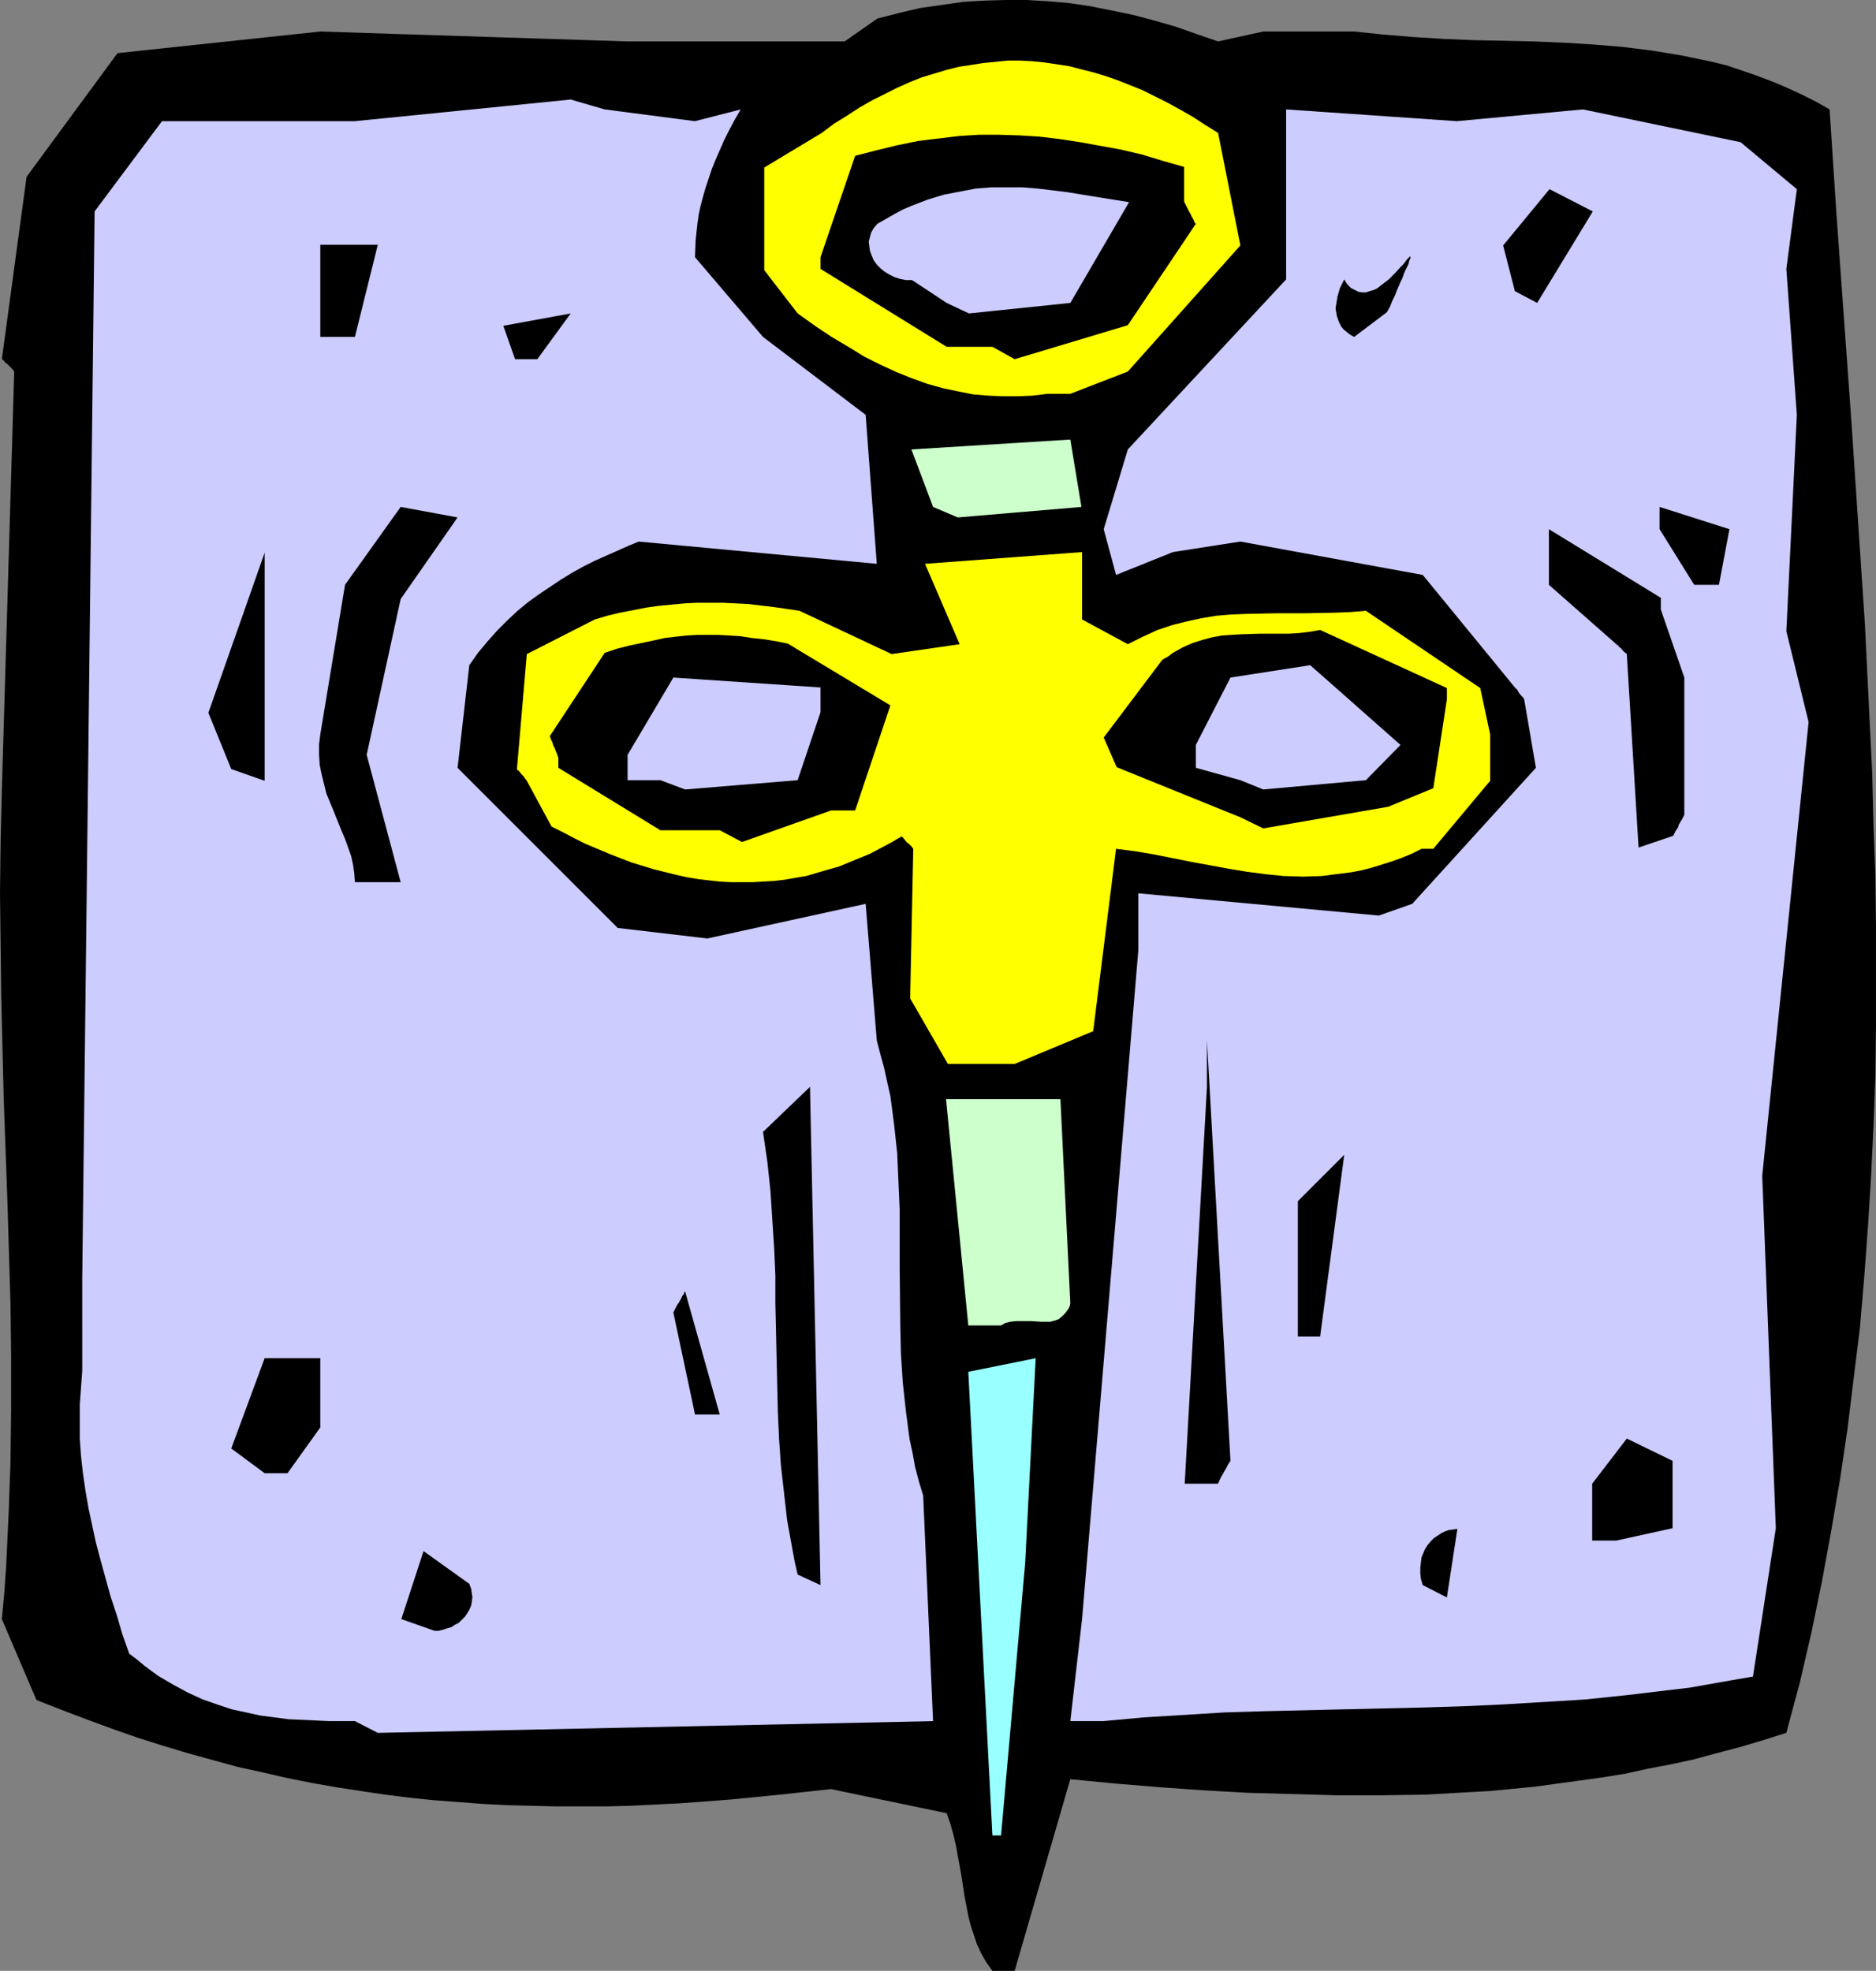 <?xml version="1.0" encoding="UTF-8" standalone="no"?>
<svg
   version="1.0"
   width="129.724mm"
   height="136.304mm"
   id="svg30"
   sodipodi:docname="Syringe 07.wmf"
   xmlns:inkscape="http://www.inkscape.org/namespaces/inkscape"
   xmlns:sodipodi="http://sodipodi.sourceforge.net/DTD/sodipodi-0.dtd"
   xmlns="http://www.w3.org/2000/svg"
   xmlns:svg="http://www.w3.org/2000/svg">
  <rect width="100%" height="100%" fill="#808080" stroke="none"/>
  <sodipodi:namedview
     id="namedview30"
     pagecolor="#ffffff"
     bordercolor="#000000"
     borderopacity="0.25"
     inkscape:showpageshadow="2"
     inkscape:pageopacity="0.0"
     inkscape:pagecheckerboard="0"
     inkscape:deskcolor="#d1d1d1"
     inkscape:document-units="mm" />
  <defs
     id="defs1">
    <pattern
       id="WMFhbasepattern"
       patternUnits="userSpaceOnUse"
       width="6"
       height="6"
       x="0"
       y="0" />
  </defs>
  <path
     style="fill:#000000;fill-opacity:1;fill-rule:evenodd;stroke:none"
     d="m 259.368,515.165 -1.616,-2.262 -1.293,-2.262 -1.131,-2.424 -0.808,-2.424 -0.808,-2.424 -0.646,-2.586 -0.97,-5.009 -0.808,-5.333 -0.485,-2.747 -0.485,-2.586 -0.485,-2.747 -0.646,-2.747 -0.808,-2.909 -0.97,-2.747 -30.219,-6.302 -13.413,1.454 -13.09,1.293 -6.464,0.485 -6.626,0.485 -6.464,0.323 -6.464,0.323 -6.464,0.162 h -6.464 -6.302 l -6.464,-0.162 -6.464,-0.162 -6.302,-0.323 -6.302,-0.485 -6.464,-0.485 -6.302,-0.646 -6.464,-0.808 -6.464,-0.97 -6.302,-0.97 -6.464,-1.131 -6.464,-1.293 -6.302,-1.454 -6.626,-1.454 -6.464,-1.778 -6.464,-1.778 -6.464,-1.939 -6.626,-2.101 -6.464,-2.262 -6.626,-2.424 -6.787,-2.586 -6.626,-2.586 -9.05,-21.169 0.646,-6.949 0.485,-6.949 0.646,-13.736 0.485,-13.574 0.162,-13.736 V 354.701 L 2.747,341.127 1.939,313.979 0.97,287.154 0.323,260.168 0.162,246.756 0,233.343 0.162,219.931 0.485,206.357 3.717,97.119 3.232,96.472 2.747,95.987 1.939,95.18 1.293,94.695 0.97,94.21 0.646,94.048 V 93.887 H 0.485 L 6.949,46.216 30.704,13.897 83.709,8.241 164.024,10.827 h 56.722 l 8.565,-5.979 5.656,-1.454 5.494,-1.293 5.656,-0.808 5.656,-0.808 5.494,-0.323 L 262.761,0 h 5.494 l 5.656,0.323 5.494,0.485 5.494,0.808 5.656,1.131 5.494,1.131 5.494,1.454 5.656,1.616 5.494,1.939 5.656,1.939 11.797,-2.586 h 23.755 l 7.757,0.808 7.918,0.646 7.757,0.485 7.918,0.323 7.757,0.162 7.757,0.162 7.757,0.323 7.918,0.485 7.757,0.646 7.757,0.97 3.878,0.646 3.878,0.646 3.878,0.808 3.878,0.808 3.878,0.97 3.878,1.293 3.717,1.293 3.878,1.454 3.878,1.616 3.878,1.778 3.878,1.939 3.717,2.101 1.778,27.148 1.939,26.986 1.939,26.825 1.778,26.663 1.778,26.663 1.293,26.34 0.646,13.251 0.323,13.251 0.485,13.089 0.162,13.089 v 13.251 13.089 l -0.162,13.089 -0.485,13.089 -0.646,13.251 -0.808,13.089 -0.97,13.089 -1.131,13.251 -1.616,13.089 -1.616,13.251 -1.939,13.089 -2.262,13.251 -2.424,13.251 -2.747,13.412 -3.07,13.251 -3.555,13.251 -6.141,1.939 -5.979,1.778 -6.141,1.616 -5.979,1.616 -5.979,1.293 -5.979,1.131 -5.818,1.293 -5.979,0.97 -5.818,0.808 -5.979,0.808 -5.818,0.808 -11.635,1.131 -5.818,0.323 -11.474,0.646 -11.635,0.162 h -11.474 l -11.474,-0.323 -11.474,-0.323 -11.635,-0.646 -11.474,-0.808 -11.635,-0.97 -11.797,-1.131 -14.544,50.094 z"
     id="path1" />
  <path
     style="fill:#99ffff;fill-opacity:1;fill-rule:evenodd;stroke:none"
     d="m 259.368,479.776 -6.302,-121.196 17.614,-3.555 -2.747,53.488 -6.302,71.263 z"
     id="path2" />
  <path
     style="fill:#ccccff;fill-opacity:1;fill-rule:evenodd;stroke:none"
     d="m 92.758,449.881 h -6.787 l -3.394,-0.162 -3.555,-0.162 -3.555,-0.162 -3.717,-0.485 -3.717,-0.485 -3.717,-0.808 -3.717,-0.808 -3.878,-1.293 -3.717,-1.293 -3.878,-1.778 -3.878,-2.101 -3.878,-2.262 -1.778,-1.293 -1.939,-1.454 -1.939,-1.616 -1.939,-1.454 -1.778,-5.009 -1.454,-5.009 -1.616,-4.848 -1.293,-4.686 -1.293,-4.686 -1.293,-4.848 -0.97,-4.525 -0.97,-4.525 -0.808,-4.686 -0.646,-4.525 -0.485,-4.363 -0.323,-4.525 v -4.363 -4.525 l 0.323,-4.363 0.323,-4.525 V 334.179 L 24.725,55.266 42.339,31.673 h 50.419 l 56.398,-5.656 8.888,2.586 23.594,3.07 11.958,-3.07 -1.616,2.747 -1.454,2.747 -1.293,2.586 -1.131,2.586 -1.131,2.586 -0.97,2.424 -0.808,2.424 -0.808,2.424 -0.646,2.262 -0.646,2.424 -0.485,2.262 -0.323,2.262 -0.485,4.525 -0.162,4.363 17.776,20.846 26.826,20.361 2.909,38.944 -62.216,-5.817 -2.747,1.131 -2.909,1.293 -2.909,1.293 -2.909,1.293 -2.909,1.454 -2.909,1.616 -2.909,1.778 -2.909,1.939 -2.909,1.939 -2.909,2.101 -2.747,2.262 -2.747,2.586 -2.586,2.586 -2.586,2.909 -2.424,2.909 -2.262,3.232 -3.07,26.825 41.854,41.853 23.432,2.747 41.37,-9.049 2.909,35.713 0.97,3.717 0.97,3.555 0.808,3.717 0.808,3.555 0.485,3.717 0.485,3.717 0.808,7.433 0.323,7.433 0.323,7.433 v 15.028 l 0.162,15.028 0.162,7.433 0.485,7.595 0.808,7.433 0.485,3.717 0.485,3.717 0.808,3.717 0.646,3.555 0.97,3.717 1.131,3.717 2.586,58.982 -145.117,3.07 z"
     id="path3" />
  <path
     style="fill:#ccccff;fill-opacity:1;fill-rule:evenodd;stroke:none"
     d="m 279.729,449.881 3.07,-26.663 14.706,-174.846 V 233.505 l 62.862,5.817 8.726,-3.07 32.32,-35.551 -3.07,-17.937 -0.323,-0.485 -0.485,-0.485 -0.646,-0.808 -0.323,-0.646 -0.323,-0.323 -0.162,-0.162 -0.162,-0.162 v 0 l -24.078,-29.41 -47.672,-8.726 -17.614,2.747 -14.867,5.979 -3.232,-11.958 6.302,-20.846 41.37,-44.439 V 28.602 l 44.602,3.07 32.966,-3.07 41.208,8.565 14.706,12.281 -2.747,20.846 2.747,38.136 -2.747,56.558 5.818,23.754 -12.12,118.611 3.555,92.109 -5.979,38.783 -5.656,0.97 -5.494,0.97 -5.494,0.97 -5.494,0.646 -10.827,1.293 -10.827,1.131 -10.666,0.646 -10.666,0.646 -10.504,0.485 -10.342,0.323 -21.008,0.485 -20.685,0.485 -10.504,0.323 -10.504,0.646 -10.504,0.646 -10.504,0.97 z"
     id="path4" />
  <path
     style="fill:#000000;fill-opacity:1;fill-rule:evenodd;stroke:none"
     d="m 104.878,423.218 5.818,-17.775 11.958,8.565 0.485,1.293 0.162,1.131 0.162,1.131 -0.162,1.131 -0.162,0.97 -0.485,1.131 -0.485,0.808 -0.646,0.97 -0.808,0.808 -0.808,0.808 -0.97,0.485 -0.97,0.646 -1.131,0.323 -0.97,0.323 -1.293,0.323 h -0.97 v 0 z"
     id="path5" />
  <path
     style="fill:#000000;fill-opacity:1;fill-rule:evenodd;stroke:none"
     d="m 371.841,414.33 -0.485,-1.616 -0.162,-1.454 v -1.454 l 0.162,-1.454 0.162,-1.293 0.485,-1.131 0.485,-1.131 0.646,-0.97 0.808,-0.97 0.808,-0.808 0.97,-0.646 0.97,-0.646 0.97,-0.485 0.97,-0.323 1.131,-0.162 1.131,-0.162 -2.747,17.937 z"
     id="path6" />
  <path
     style="fill:#000000;fill-opacity:1;fill-rule:evenodd;stroke:none"
     d="m 208.464,411.583 -0.808,-3.555 -0.646,-3.555 -1.293,-7.11 -0.808,-7.11 -0.808,-7.11 -0.485,-6.949 -0.323,-7.11 -0.323,-14.059 -0.323,-14.382 v -7.272 l -0.323,-7.272 -0.485,-7.433 -0.485,-7.433 -0.808,-7.595 -1.131,-7.757 12.282,-11.796 2.747,130.246 z"
     id="path7" />
  <path
     style="fill:#000000;fill-opacity:1;fill-rule:evenodd;stroke:none"
     d="M 416.12,402.695 V 387.828 l 9.05,-11.796 11.958,5.817 v 17.614 l -14.706,3.232 z"
     id="path8" />
  <path
     style="fill:#000000;fill-opacity:1;fill-rule:evenodd;stroke:none"
     d="m 309.625,387.828 5.818,-103.744 v -12.12 l 6.141,109.885 -0.646,0.97 -0.485,0.97 -0.485,0.808 -0.323,0.646 -0.323,0.485 -0.323,0.646 -0.162,0.323 -0.162,0.323 -0.162,0.485 -0.162,0.162 v 0.162 z"
     id="path9" />
  <path
     style="fill:#000000;fill-opacity:1;fill-rule:evenodd;stroke:none"
     d="m 69.165,385.081 -8.726,-6.464 8.726,-23.593 h 14.544 v 18.099 l -8.565,11.958 z"
     id="path10" />
  <path
     style="fill:#000000;fill-opacity:1;fill-rule:evenodd;stroke:none"
     d="m 181.638,369.73 -5.656,-26.663 0.485,-0.97 0.485,-0.97 0.485,-0.646 0.323,-0.646 0.323,-0.485 0.162,-0.485 0.485,-0.646 0.162,-0.485 0.162,-0.162 v 0 l 9.05,32.157 z"
     id="path11" />
  <path
     style="fill:#000000;fill-opacity:1;fill-rule:evenodd;stroke:none"
     d="m 339.198,349.369 v -35.389 l 12.12,-12.12 -6.302,47.509 z"
     id="path12" />
  <path
     style="fill:#ccffcc;fill-opacity:1;fill-rule:evenodd;stroke:none"
     d="m 253.065,346.46 -5.818,-59.144 h 29.896 l 2.586,53.326 -0.162,0.808 -0.323,0.646 -0.808,1.131 -0.808,0.808 -0.97,0.808 -0.97,0.323 -1.131,0.323 h -1.293 -1.293 l -2.424,-0.162 h -2.747 -1.293 l -1.454,0.162 -1.293,0.323 -1.131,0.646 z"
     id="path13" />
  <path
     style="fill:#ffff00;fill-opacity:1;fill-rule:evenodd;stroke:none"
     d="m 259.368,278.105 h -11.635 l -9.858,-17.129 0.808,-39.106 -0.485,-0.646 -0.485,-0.485 -0.808,-0.646 -0.485,-0.646 -0.323,-0.323 -0.162,-0.323 h -0.162 l -0.162,-0.162 -2.747,1.616 -2.747,1.454 -2.747,1.454 -2.747,1.131 -2.747,1.131 -2.747,1.131 -2.909,0.808 -2.747,0.808 -2.747,0.808 -2.909,0.485 -2.747,0.485 -2.747,0.323 -2.909,0.162 -2.747,0.162 h -2.909 -2.747 l -2.909,-0.162 -2.909,-0.323 -2.747,-0.323 -2.909,-0.485 -2.909,-0.646 -5.818,-1.454 -5.818,-1.778 -2.909,-1.131 -2.909,-1.131 -3.07,-1.293 -3.07,-1.293 -2.909,-1.454 -3.07,-1.616 -2.909,-1.454 -6.464,-11.958 -0.485,-0.646 -0.323,-0.485 -0.646,-0.646 -0.485,-0.646 -0.323,-0.323 -0.323,-0.162 v -0.162 0 l 2.586,-30.057 17.776,-9.049 3.232,-0.97 3.394,-0.808 3.394,-0.646 3.232,-0.646 3.394,-0.485 3.394,-0.323 3.394,-0.323 3.232,-0.162 h 3.394 3.394 l 6.626,0.323 6.787,0.808 6.626,0.97 24.078,11.312 17.776,-2.586 -9.05,-21.007 41.046,-3.07 v 17.614 l 11.958,6.464 1.939,-0.97 1.939,-0.97 3.878,-1.778 3.878,-1.293 3.878,-0.97 3.717,-0.808 3.878,-0.646 3.878,-0.323 4.04,-0.162 7.757,-0.162 h 7.757 l 7.757,-0.162 4.04,-0.162 3.878,-0.323 29.896,20.199 2.586,12.12 v 12.12 l -14.867,17.775 h -3.07 l -2.586,1.293 -2.747,1.131 -2.747,0.97 -2.586,0.808 -2.586,0.808 -2.586,0.646 -2.586,0.485 -2.586,0.323 -2.586,0.323 -2.424,0.323 -5.01,0.162 -5.01,-0.162 -4.848,-0.485 -4.848,-0.646 -4.848,-0.808 -9.696,-1.778 -9.696,-1.939 -4.848,-0.808 -5.01,-0.646 -5.979,47.671 -20.523,8.565 z"
     id="path14" />
  <path
     style="fill:#000000;fill-opacity:1;fill-rule:evenodd;stroke:none"
     d="m 92.758,230.596 -0.162,-2.262 -0.323,-2.262 -0.485,-2.262 -0.808,-2.262 -0.808,-2.262 -0.97,-2.262 -1.939,-4.848 -1.939,-4.686 -0.646,-2.586 -0.646,-2.586 -0.485,-2.424 -0.162,-2.586 v -2.747 l 0.323,-2.586 6.464,-39.106 14.544,-20.361 14.867,2.747 -14.867,21.331 -8.888,40.722 8.888,33.289 h -5.979 z"
     id="path15" />
  <path
     style="fill:#000000;fill-opacity:1;fill-rule:evenodd;stroke:none"
     d="m 188.102,217.022 h -15.514 l -26.664,-16.321 v -2.586 l -0.323,-0.97 -0.323,-0.808 -0.323,-0.808 -0.323,-0.646 -0.323,-0.97 -0.323,-0.646 -0.162,-0.485 v -0.162 l -0.162,-0.162 14.382,-21.815 3.394,-1.131 3.232,-0.808 3.07,-0.646 3.07,-0.646 2.909,-0.646 2.747,-0.323 2.909,-0.323 2.747,-0.162 h 2.747 2.909 l 2.909,0.162 2.747,0.162 3.07,0.485 3.07,0.323 3.07,0.485 3.232,0.646 26.826,16.16 -9.211,27.471 h -6.302 l -23.27,8.241 z"
     id="path16" />
  <path
     style="fill:#000000;fill-opacity:1;fill-rule:evenodd;stroke:none"
     d="m 324.169,213.629 -32.32,-13.089 -3.394,-7.757 15.352,-20.361 1.454,-0.808 1.293,-0.97 2.586,-1.454 2.586,-1.131 2.586,-0.808 2.424,-0.646 2.586,-0.485 2.424,-0.162 2.586,-0.162 5.01,-0.162 h 5.01 2.586 l 2.586,-0.162 2.747,-0.323 2.747,-0.485 33.128,15.19 v 2.909 l -3.555,23.27 -11.797,4.848 -32.643,5.656 z"
     id="path17" />
  <path
     style="fill:#000000;fill-opacity:1;fill-rule:evenodd;stroke:none"
     d="m 428.24,221.547 -3.07,-50.579 -0.97,-0.808 -0.485,-0.646 -0.646,-0.485 -0.162,-0.323 -0.323,-0.162 -0.162,-0.162 -17.614,-15.513 v -14.544 l 29.25,17.937 v 3.07 l 6.141,17.775 v 35.874 l -0.485,0.97 -0.485,0.808 -0.485,0.808 -0.162,0.646 -0.323,0.485 -0.323,0.485 -0.323,0.646 -0.162,0.323 -0.162,0.323 v 0 z"
     id="path18" />
  <path
     style="fill:#ccccff;fill-opacity:1;fill-rule:evenodd;stroke:none"
     d="m 172.589,203.933 h -8.565 v -6.464 -0.162 l 11.958,-20.199 38.461,2.586 v 6.464 l -5.979,17.775 -29.411,2.424 z"
     id="path19" />
  <path
     style="fill:#ccccff;fill-opacity:1;fill-rule:evenodd;stroke:none"
     d="m 324.169,203.933 -11.635,-3.232 v -5.979 l 9.05,-17.614 20.846,-3.232 23.594,20.846 -9.05,9.211 -26.826,2.424 z"
     id="path20" />
  <path
     style="fill:#000000;fill-opacity:1;fill-rule:evenodd;stroke:none"
     d="M 60.438,201.024 54.459,186.319 69.165,144.466 v 59.629 z"
     id="path21" />
  <path
     style="fill:#000000;fill-opacity:1;fill-rule:evenodd;stroke:none"
     d="m 442.784,152.869 -9.05,-14.544 v -5.817 l 18.261,5.817 -2.747,14.544 z"
     id="path22" />
  <path
     style="fill:#ccffcc;fill-opacity:1;fill-rule:evenodd;stroke:none"
     d="m 243.854,132.508 -5.656,-15.028 41.531,-2.586 2.909,17.614 -32.32,2.747 z"
     id="path23" />
  <path
     style="fill:#ffff00;fill-opacity:1;fill-rule:evenodd;stroke:none"
     d="m 273.75,102.936 -3.878,0.485 -3.878,0.162 h -3.878 l -3.878,-0.162 -3.878,-0.323 -4.04,-0.808 -3.878,-0.808 -4.04,-1.131 -4.04,-1.454 -4.04,-1.616 -4.202,-1.939 -4.202,-2.101 -4.202,-2.586 -4.363,-2.586 -4.363,-2.909 -4.525,-3.232 -8.726,-11.312 V 67.547 43.792 l 15.029,-9.049 3.232,-2.424 3.394,-2.101 3.232,-2.101 3.394,-1.939 3.232,-1.616 3.232,-1.616 3.232,-1.454 3.232,-1.293 3.232,-0.97 3.232,-0.97 3.232,-0.808 3.232,-0.485 3.07,-0.485 3.232,-0.323 3.232,-0.323 h 3.07 l 3.232,0.162 3.232,0.323 3.232,0.485 3.232,0.485 3.07,0.808 3.232,0.808 3.232,0.97 3.232,1.131 3.232,1.293 3.232,1.293 3.232,1.616 3.232,1.616 3.232,1.778 3.394,1.939 3.232,2.101 3.394,2.101 5.818,29.41 -29.411,32.965 -15.029,5.817 z"
     id="path24" />
  <path
     style="fill:#000000;fill-opacity:1;fill-rule:evenodd;stroke:none"
     d="m 134.613,93.887 -3.07,-8.726 17.614,-3.232 -8.726,11.958 z"
     id="path25" />
  <path
     style="fill:#000000;fill-opacity:1;fill-rule:evenodd;stroke:none"
     d="M 259.368,90.655 H 247.409 L 214.443,70.294 v -3.07 l 9.05,-26.502 5.656,-1.454 5.333,-1.293 5.494,-1.131 5.333,-0.646 5.333,-0.646 5.171,-0.323 h 5.333 l 5.333,0.162 5.171,0.323 5.333,0.646 5.333,0.808 5.333,0.97 5.333,0.97 5.494,1.293 5.333,1.616 5.656,1.616 v 9.049 l 0.485,0.97 0.485,0.97 0.323,0.646 0.485,0.808 0.162,0.485 0.323,0.485 0.162,0.323 0.162,0.323 0.162,0.485 0.162,0.162 0.162,0.162 -17.776,26.502 -29.573,8.888 z"
     id="path26" />
  <path
     style="fill:#000000;fill-opacity:1;fill-rule:evenodd;stroke:none"
     d="m 353.904,88.069 -1.131,-0.646 -0.808,-0.646 -0.808,-0.646 -0.646,-0.808 -0.485,-0.97 -0.323,-0.808 -0.323,-0.97 -0.162,-0.97 -0.162,-0.97 0.162,-1.131 0.162,-0.97 0.162,-0.97 0.646,-2.262 1.131,-2.262 0.808,1.293 0.97,0.97 0.97,0.485 0.97,0.485 0.97,0.162 h 0.97 l 0.97,-0.323 1.131,-0.323 0.97,-0.485 0.97,-0.808 1.939,-1.454 1.616,-1.616 1.454,-1.616 0.808,-0.808 0.485,-0.646 0.485,-0.646 0.323,-0.323 0.323,-0.323 h 0.162 v 0.162 0.323 l -0.323,0.646 -0.162,0.808 -0.646,1.293 -0.323,0.646 -0.323,0.808 -0.323,0.97 -0.485,0.97 -0.485,1.131 -0.485,1.131 -0.485,1.293 -0.646,1.293 -0.646,1.616 -0.808,1.454 z"
     id="path27" />
  <path
     style="fill:#000000;fill-opacity:1;fill-rule:evenodd;stroke:none"
     d="M 83.709,88.069 V 63.992 h 6.464 8.565 l -5.979,24.078 h -2.586 z"
     id="path28" />
  <path
     style="fill:#ccccff;fill-opacity:1;fill-rule:evenodd;stroke:none"
     d="m 247.409,79.182 -9.05,-5.979 h -1.616 l -1.616,-0.323 -1.454,-0.485 -1.293,-0.646 -1.293,-0.808 -0.97,-0.808 -0.97,-0.97 -0.808,-1.131 -0.485,-1.131 -0.485,-1.293 -0.162,-1.131 -0.162,-1.293 0.323,-1.293 0.323,-1.131 0.646,-1.131 0.97,-1.131 2.262,-1.293 2.262,-1.293 2.101,-1.131 2.262,-0.97 2.101,-0.808 2.101,-0.808 2.101,-0.646 2.101,-0.646 4.202,-0.808 4.202,-0.808 4.04,-0.323 h 4.202 3.878 l 4.04,0.323 4.04,0.485 3.878,0.485 7.918,1.293 8.08,1.293 -15.352,26.34 -26.502,2.747 z"
     id="path29" />
  <path
     style="fill:#000000;fill-opacity:1;fill-rule:evenodd;stroke:none"
     d="M 395.92,76.111 392.849,64.153 404.969,49.448 416.281,55.266 401.737,79.182 Z"
     id="path30" />
</svg>
